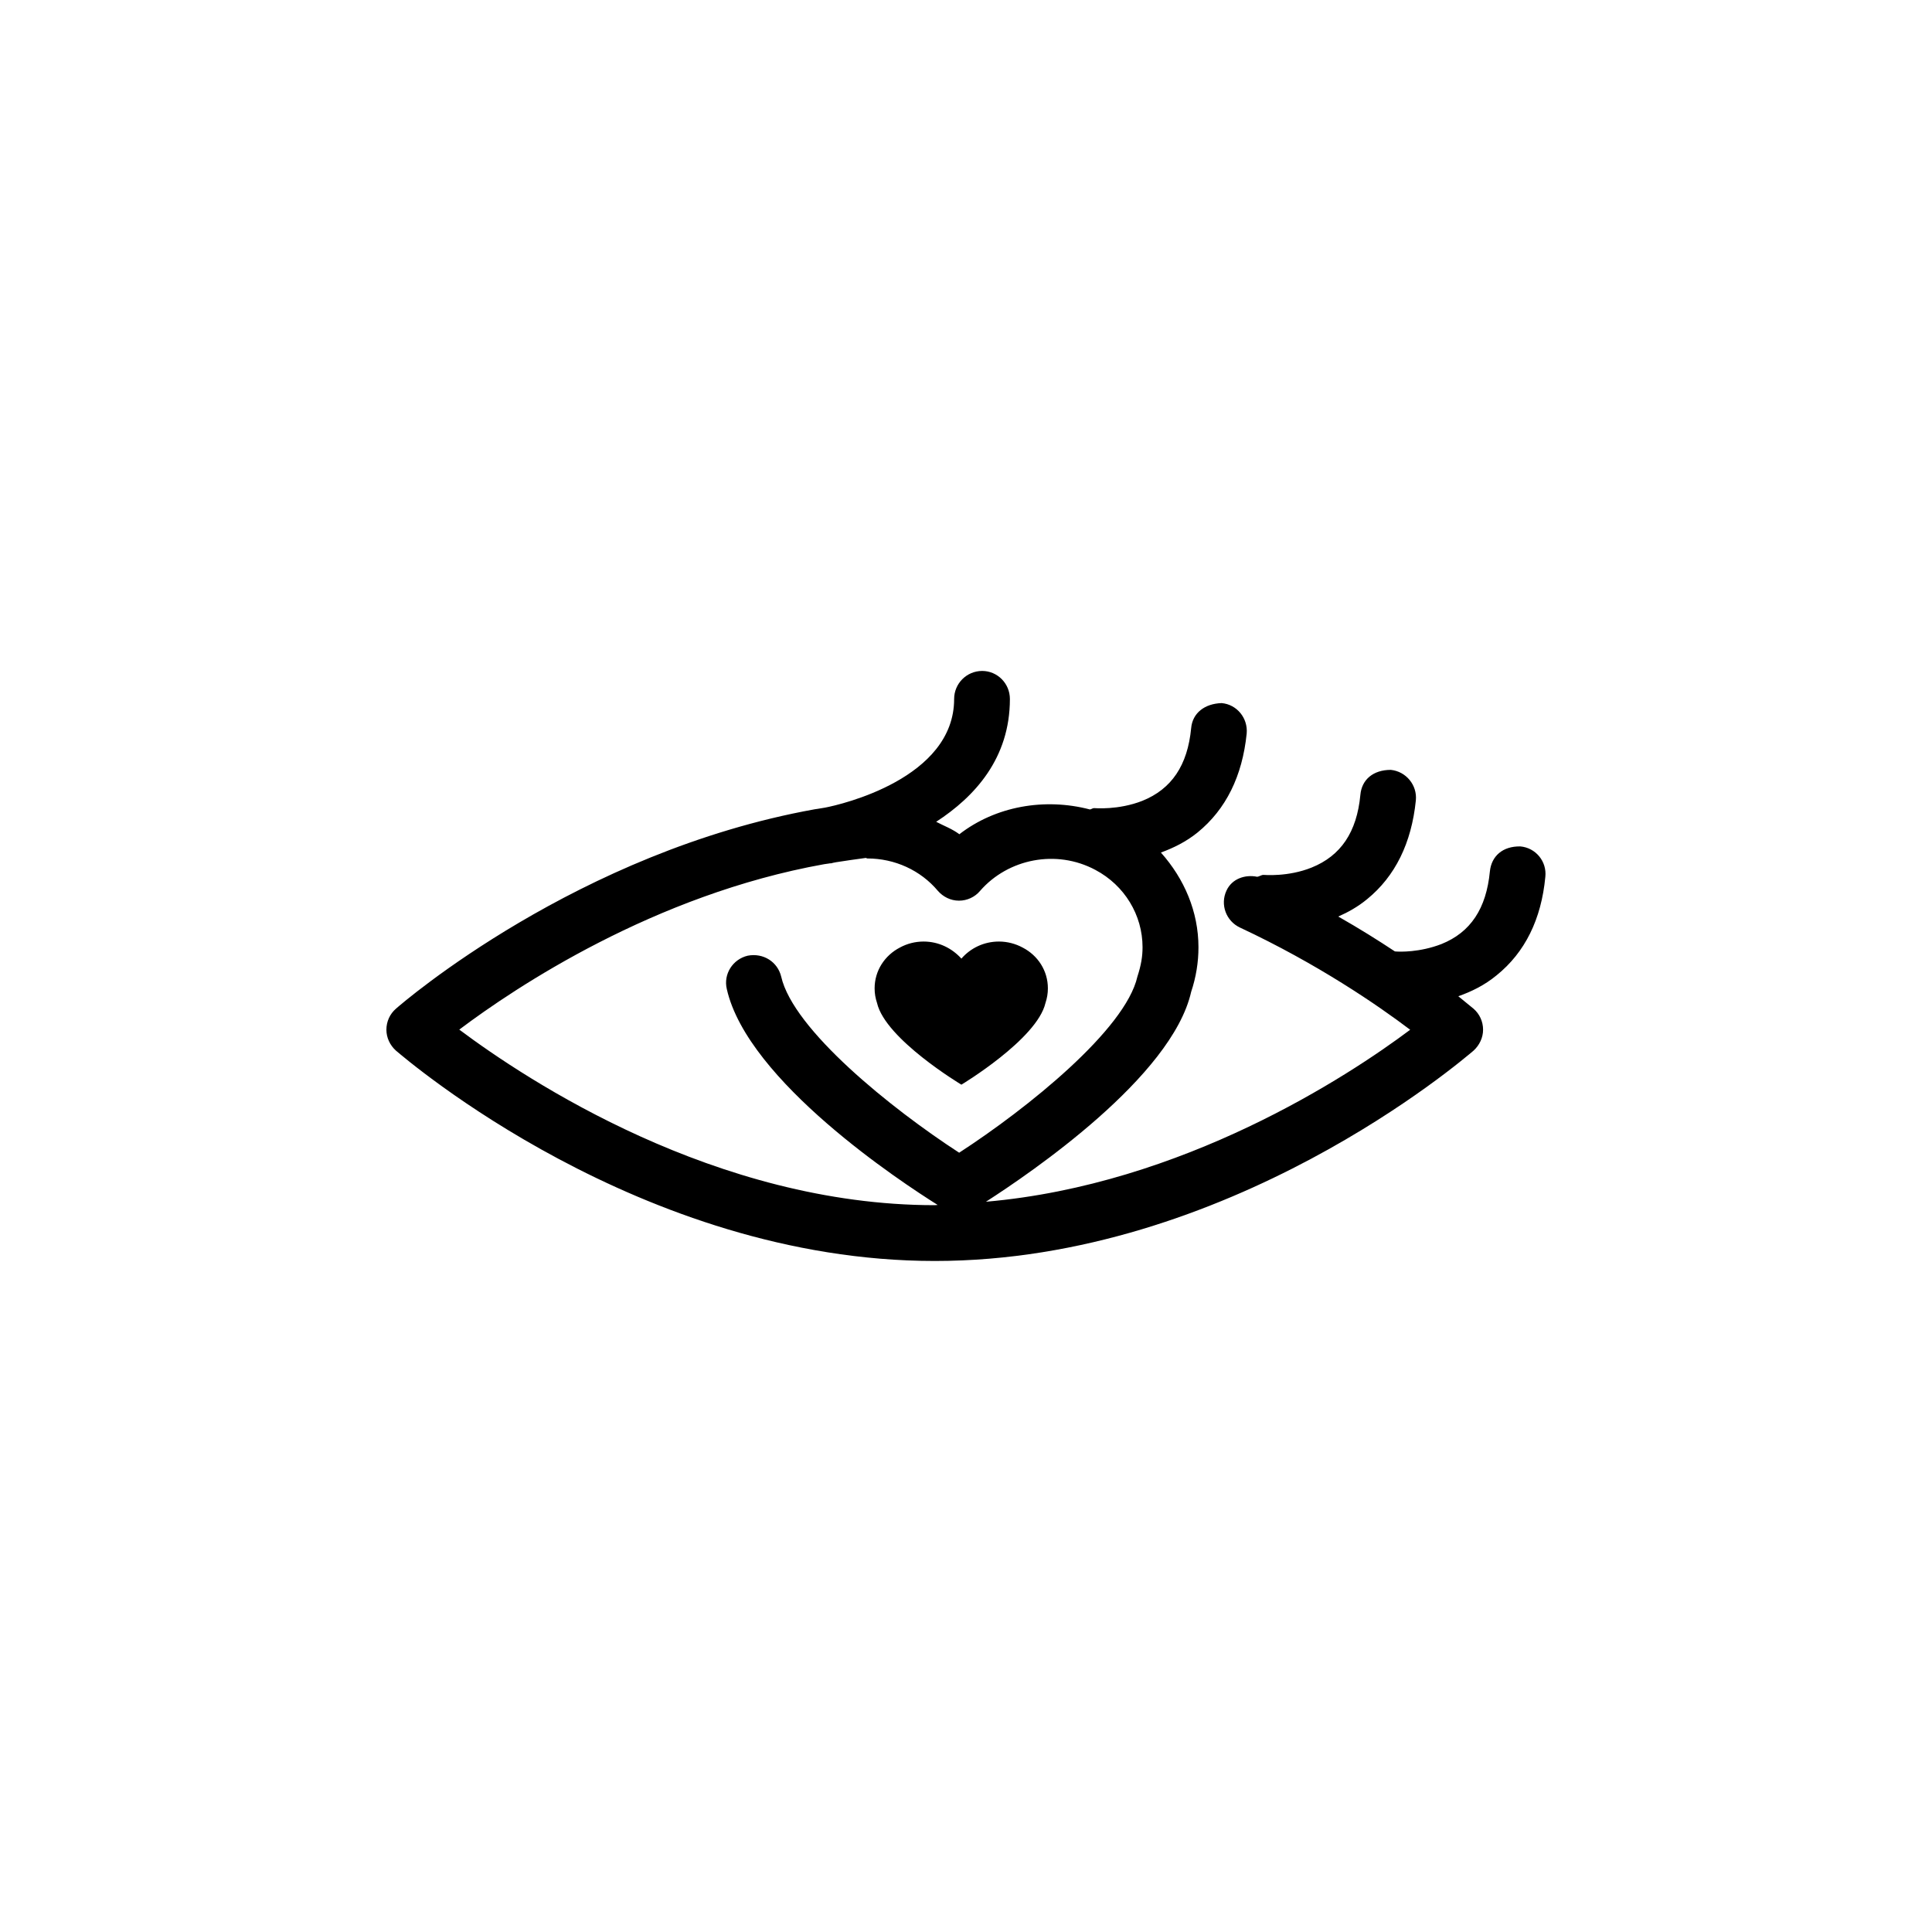 <?xml version="1.0" encoding="utf-8"?>
<!-- Generator: Adobe Illustrator 16.0.4, SVG Export Plug-In . SVG Version: 6.00 Build 0)  -->
<!DOCTYPE svg PUBLIC "-//W3C//DTD SVG 1.1//EN" "http://www.w3.org/Graphics/SVG/1.1/DTD/svg11.dtd">
<svg version="1.1" id="Layer_1" xmlns="http://www.w3.org/2000/svg" xmlns:xlink="http://www.w3.org/1999/xlink" x="0px" y="0px"
	 width="50px" height="50px" viewBox="0 0 50 50" enable-background="new 0 0 50 50" xml:space="preserve">
<path d="M22.698,25.959c-0.042-0.127-0.063-0.247-0.063-0.381c0-0.457,0.262-0.853,0.655-1.056c0.183-0.1,0.394-0.155,0.612-0.155
	c0.395,0,0.738,0.176,0.979,0.442c0.232-0.268,0.577-0.442,0.972-0.442c0.217,0,0.43,0.057,0.611,0.155
	c0.395,0.203,0.655,0.599,0.655,1.056c0,0.134-0.021,0.254-0.063,0.381c-0.219,0.937-2.175,2.112-2.175,2.112
	S22.916,26.896,22.698,25.959z M38.733,25.24c-0.316,0.261-0.654,0.423-0.992,0.543c0.218,0.176,0.373,0.303,0.395,0.323
	c0.154,0.134,0.246,0.33,0.246,0.543c0,0.203-0.092,0.4-0.246,0.541c-0.261,0.219-6.324,5.444-13.945,5.444
	c-7.621,0-13.685-5.227-13.944-5.444C10.091,27.05,10,26.853,10,26.649c0-0.213,0.091-0.409,0.246-0.543
	c0.19-0.17,4.712-4.058,10.839-5.162c0.007,0,0.113-0.016,0.268-0.043c0.41-0.077,3.34-0.754,3.34-2.811
	c0-0.4,0.324-0.726,0.726-0.726c0.393,0,0.717,0.323,0.717,0.726c0,1.535-0.908,2.528-1.908,3.178
	c0.197,0.104,0.416,0.183,0.6,0.322c0.937-0.725,2.204-0.949,3.38-0.641c0.042-0.008,0.07-0.035,0.105-0.035
	c0.014,0,0.627,0.057,1.252-0.189c0.754-0.304,1.17-0.916,1.262-1.881c0.035-0.395,0.354-0.634,0.789-0.648
	c0.395,0.035,0.684,0.389,0.648,0.789c-0.113,1.1-0.535,1.959-1.269,2.558c-0.304,0.246-0.627,0.401-0.951,0.521
	c0.604,0.677,0.972,1.528,0.972,2.451c0,0.387-0.062,0.774-0.189,1.154c-0.5,2.204-4.155,4.689-5.311,5.432
	c5.1-0.444,9.375-3.248,10.979-4.451c-0.838-0.635-2.396-1.705-4.401-2.643c-0.365-0.169-0.521-0.599-0.353-0.958
	c0.141-0.31,0.485-0.422,0.796-0.358c0.057-0.008,0.105-0.049,0.162-0.049c0.014,0,0.634,0.057,1.246-0.19
	c0.754-0.304,1.17-0.915,1.261-1.88c0.035-0.396,0.331-0.648,0.789-0.648c0.396,0.042,0.685,0.395,0.647,0.789
	c-0.112,1.105-0.535,1.965-1.261,2.557c-0.239,0.197-0.493,0.338-0.747,0.45c0.557,0.317,1.028,0.613,1.465,0.902
	c0.121,0.014,0.648,0.026,1.205-0.19c0.754-0.303,1.161-0.916,1.254-1.881c0.041-0.395,0.33-0.654,0.789-0.646
	c0.395,0.035,0.689,0.387,0.646,0.787C39.89,23.79,39.467,24.647,38.733,25.24z M24.191,31.19c0.021,0,0.049-0.006,0.076-0.006
	c-0.922-0.578-4.916-3.197-5.457-5.586c-0.093-0.388,0.153-0.773,0.541-0.865c0.408-0.077,0.774,0.162,0.866,0.541
	c0.312,1.375,2.847,3.416,4.606,4.558c1.76-1.142,4.302-3.183,4.613-4.558c0.099-0.303,0.133-0.527,0.133-0.76
	c0-0.832-0.465-1.6-1.219-2c-1.014-0.543-2.261-0.289-2.985,0.541c-0.134,0.162-0.339,0.254-0.542,0.254h-0.008
	c-0.211,0-0.408-0.099-0.543-0.254c-0.449-0.535-1.119-0.838-1.823-0.838c-0.021,0-0.027-0.014-0.042-0.014
	c-0.262,0.035-0.549,0.076-0.768,0.111c-0.043,0.008-0.113,0.021-0.127,0.028c-0.021,0-0.043,0-0.07,0.007
	c-0.049,0.008-0.112,0.016-0.112,0.016c-4.396,0.787-7.994,3.189-9.444,4.281C13.64,27.959,18.527,31.19,24.191,31.19z"/>
</svg>
